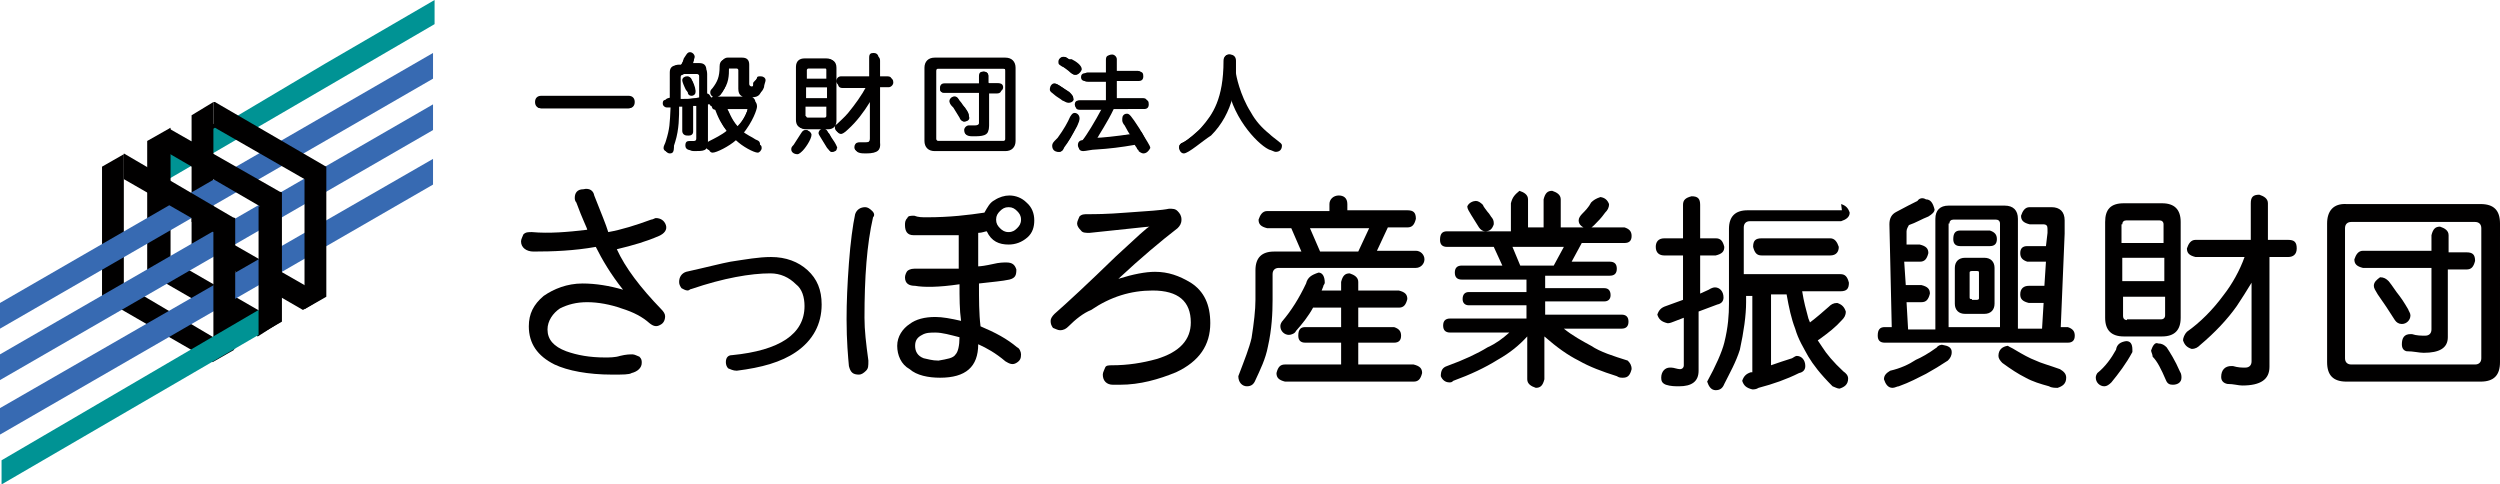 <?xml version="1.0" encoding="utf-8"?>
<!-- Generator: Adobe Illustrator 28.2.0, SVG Export Plug-In . SVG Version: 6.00 Build 0)  -->
<svg version="1.1" id="_レイヤー_1" xmlns="http://www.w3.org/2000/svg" xmlns:xlink="http://www.w3.org/1999/xlink" x="0px"
	 y="0px" viewBox="0 0 321 62.2" style="enable-background:new 0 0 321 62.2;" xml:space="preserve">
<style type="text/css">
	.st0{fill:#010000;}
	.st1{fill:#009394;}
	.st2{fill:#376AB2;}
</style>
<g>
	<g>
		<path class="st0" d="M69.5,13.9c-0.5,0-0.8-0.3-0.8-0.8s0.3-0.8,0.8-0.8h11.2c0.5,0,0.8,0.3,0.8,0.8s-0.3,0.8-0.8,0.8H69.5z"/>
		<path class="st0" d="M69.5,13.9c-0.5,0-0.6-0.3-0.6-0.6s0.2-0.6,0.6-0.6h11.2c0.5,0,0.6,0.3,0.6,0.6s-0.2,0.6-0.6,0.6H69.5z"/>
		<path class="st0" d="M86,19.7c-0.3,0-0.6-0.3-0.6-0.6c0-0.2,0-0.3,0.2-0.6c0-0.2,0.2-0.2,0.2-0.5c0.5-1.6,0.5-2.2,0.6-4.3H86
			c-0.3,0-0.6-0.2-0.6-0.6s0.2-0.5,0.9-0.6V9.2c0-0.6,0.3-0.9,0.9-0.9h0.3c0.2-0.2,0.2-0.5,0.3-0.8l0.2-0.3c0.2-0.3,0.3-0.5,0.6-0.5
			s0.6,0.3,0.6,0.6c0,0.1-0.1,0.4-0.3,0.8h0.9c0.6,0,0.9,0.3,0.9,0.9v3l0,0c0.3,0,0.5,0.2,0.6,0.6c0.2-0.2,0.3-0.2,0.5-0.2h4.3
			c0.6,0,0.9,0.3,0.9,0.8c0,0.3-0.5,1.9-1.7,3.6c0.5,0.5,1.3,0.8,1.7,1.1c0.5,0.2,0.6,0.3,0.6,0.8c0,0.3-0.3,0.6-0.6,0.6
			c-0.5,0-1.9-0.8-2.8-1.6c-0.9,0.8-2.4,1.6-3,1.6c-0.3,0-0.6-0.3-0.6-0.6s0.3-0.5,0.5-0.6c0.6-0.3,1.6-0.8,2.2-1.3
			c-0.6-0.8-1.1-1.6-1.6-3.1c-0.5,0-0.6-0.2-0.6-0.6l0,0c-0.2,0.2-0.3,0.2-0.5,0.2V18c0,1.3-0.8,1.3-1.7,1.3c-0.2,0-0.9,0-0.9-0.6
			c0-0.5,0.2-0.6,0.6-0.6h0.5c0.2,0,0.3-0.1,0.3-0.3v-4.3h-0.6v3.3c0,0.3-0.2,0.6-0.6,0.6c-0.3,0-0.6-0.2-0.6-0.6v-3.1H87
			c0,1.4,0,3-0.5,4.4C86.6,19.4,86.5,19.7,86,19.7L86,19.7z M93.4,14c0.2,0.3,0.5,1.3,1.3,2.2c0.9-0.9,1.3-2,1.3-2.2
			C95.9,14,93.4,14,93.4,14z M87.7,9.6c-0.2,0-0.3,0.1-0.3,0.3v2.8h0.2c0.8,0,1.4,0,2.2-0.2V9.8c0-0.2-0.1-0.3-0.3-0.3h-1.7
			L87.7,9.6L87.7,9.6z M91.8,12.5c-0.3,0-0.6-0.3-0.6-0.6c0-0.2,0-0.3,0.3-0.6c0.6-0.8,0.9-1.4,0.9-2.8c0-0.8,0.6-0.9,0.9-0.9h1.9
			c0.6,0,0.9,0.3,0.9,0.9v2.5c0,0.1,0.1,0.2,0.3,0.2c0.2,0,0.3,0,0.3-0.3v-0.2c0-0.1,0.1-0.2,0.2-0.3c0.2-0.2,0.3-0.3,0.5-0.3
			c0.5,0,0.6,0.2,0.6,0.6c0,0.2-0.2,0.6-0.2,0.9c-0.3,0.9-0.8,0.9-1.7,0.9c-0.8,0-1.3-0.2-1.3-1.1V9c0-0.1-0.1-0.2-0.2-0.2h-0.9
			c-0.2,0-0.3,0-0.3,0.3c0,0.8,0,2-0.9,3.1C92.3,12.4,92.1,12.4,91.8,12.5L91.8,12.5z M88.8,12.3c-0.3,0-0.5-0.2-0.5-0.5
			c0,0,0-0.2-0.2-0.2c-0.3-0.6-0.5-1.1-0.5-1.3c0-0.3,0.3-0.5,0.6-0.5c0.2,0,0.3,0,0.5,0.3s0.5,1.1,0.5,1.4
			C89.5,12,89.1,12.3,88.8,12.3L88.8,12.3z"/>
		<path class="st0" d="M90.9,12.4c0.2,0,0.6,0,0.6,0.5s-0.3,0.5-0.6,0.5v4.9c0,1.1-0.6,1.1-1.7,1.1c-0.2,0-0.8,0-0.8-0.6
			c0-0.3,0.2-0.5,0.5-0.5h0.5c0.3,0,0.5,0,0.5-0.3v-4.4H89v3.3c0,0.3-0.2,0.5-0.5,0.5c-0.3,0-0.5-0.2-0.5-0.5v-3.3h-0.8
			c0,1.4,0,3-0.5,4.6c-0.3,1.1-0.5,1.3-0.9,1.3c-0.3,0-0.6-0.2-0.6-0.5s0.2-0.5,0.3-0.9c0.5-1.6,0.5-2.2,0.6-4.3h-0.5
			c-0.2,0-0.5-0.2-0.5-0.5c0-0.5,0.2-0.5,0.9-0.5V9.3c0-0.6,0.3-0.9,0.9-0.9h0.5c0.2-0.3,0.3-0.6,0.5-0.9s0.3-0.3,0.6-0.3
			s0.6,0.2,0.6,0.5c0,0.1-0.1,0.4-0.3,0.9h1.1c0.6,0,0.9,0.3,0.9,0.9v3H90.9L90.9,12.4z M87.3,12.8c0.8,0,1.7-0.2,2.5-0.2V9.8
			c0-0.2-0.1-0.3-0.3-0.3h-1.9c-0.2,0-0.3,0.1-0.3,0.3C87.3,10.1,87.3,12.8,87.3,12.8z M88.8,10.2c0.2,0.3,0.5,1.1,0.5,1.4
			s-0.3,0.5-0.5,0.5s-0.3-0.2-0.5-0.3s-0.5-1.3-0.5-1.4s0.3-0.5,0.5-0.5S88.7,9.9,88.8,10.2z M96.4,12.9c0.6,0,0.8,0.3,0.8,0.8
			c0,0.3-0.5,1.9-1.9,3.6c0.5,0.5,1.3,0.9,1.9,1.1c0.5,0.2,0.6,0.3,0.6,0.6s-0.3,0.6-0.5,0.6c-0.5,0-2-0.8-2.8-1.6
			c-0.9,0.8-2.5,1.6-3,1.6c-0.3,0-0.5-0.3-0.5-0.6c0-0.2,0.2-0.3,0.5-0.5c0.6-0.3,1.7-0.8,2.2-1.3c-0.8-0.9-1.3-1.7-1.7-3.1
			c-0.2,0-0.6,0-0.6-0.5c0-0.3,0.2-0.5,0.5-0.5h4.6L96.4,12.9L96.4,12.9z M93.9,8.5c-0.2,0-0.3,0.1-0.3,0.3c0,0.8,0,2-0.9,3
			c-0.3,0.5-0.5,0.5-0.8,0.5c-0.3,0-0.5-0.3-0.5-0.5s0-0.3,0.3-0.5c0.6-0.8,0.9-1.4,0.9-3c0-0.6,0.5-0.9,0.8-0.9h1.9
			c0.6,0,0.9,0.3,0.9,0.9v2.5c0,0.2,0.2,0.3,0.3,0.3c0.3,0,0.3-0.2,0.5-0.5c0-0.2,0.1-0.4,0.2-0.6c0-0.2,0.2-0.2,0.5-0.2
			c0.3,0,0.6,0.2,0.6,0.5c0,0.2-0.2,0.6-0.2,0.9c-0.3,0.8-0.6,0.8-1.6,0.8c-1,0-1.3-0.2-1.3-0.9V8.8c0-0.2-0.1-0.3-0.3-0.3L93.9,8.5
			L93.9,8.5z M93.3,13.9c0.2,0.3,0.5,1.4,1.4,2.5c0.9-1.1,1.3-2.2,1.3-2.4s0-0.2-0.2-0.2C95.8,13.9,93.3,13.9,93.3,13.9z"/>
		<path class="st0" d="M102.4,19.8c-0.5,0-0.8-0.3-0.8-0.6c0-0.2,0-0.3,0.3-0.6c0.3-0.5,0.6-0.9,0.9-1.4c0.2-0.3,0.3-0.5,0.6-0.5
			s0.8,0.3,0.8,0.6c0,0.6-0.9,1.9-1.3,2.2C102.7,19.7,102.5,19.8,102.4,19.8z M111.2,19.7c-0.6,0-1.4,0-1.4-0.8
			c0-0.3,0.2-0.6,0.6-0.6h0.8c0.5,0,0.5-0.2,0.5-0.3v-4.9c-0.8,1.3-1.7,2.5-2.8,3.5c-0.5,0.5-0.8,0.6-0.9,0.6
			c-0.3,0-0.6-0.3-0.6-0.6s0.2-0.3,0.3-0.6c0.3-0.3,0.9-0.8,1.4-1.4c0.9-0.9,1.6-2,2.2-3.3h-3.1c-0.5,0-0.6-0.3-0.6-0.6
			c0-0.5,0.3-0.6,0.6-0.6h3.6V7.8c0-0.5,0.2-0.6,0.6-0.6s0.6,0.2,0.6,0.6V10h1.1c0.5,0,0.6,0.3,0.6,0.6s-0.3,0.6-0.6,0.6h-1.1v7.1
			C113.1,19.2,112.8,19.7,111.2,19.7L111.2,19.7z M106.8,19.5c-0.2,0-0.3-0.2-0.6-0.5c-0.3-0.5-0.5-0.8-0.8-1.3
			c-0.2-0.3-0.3-0.5-0.3-0.6c0-0.3,0.3-0.6,0.6-0.6s0.5,0.2,0.6,0.5c0.3,0.5,0.5,0.9,0.8,1.3v0.2c0.2,0.3,0.2,0.5,0.2,0.5
			C107.6,19.2,107.3,19.5,106.8,19.5L106.8,19.5z M103.3,16.5c-0.8,0-1.1-0.5-1.1-1.1V8.6c0-0.8,0.5-1.1,1.1-1.1h2.8
			c0.8,0,1.1,0.5,1.1,1.1v6.8c0,0.8-0.5,1.1-1.1,1.1H103.3z M103.5,14.9c0,0.1,0.1,0.2,0.2,0.2h2.2c0.1,0,0.2-0.1,0.2-0.2v-1.3h-2.7
			v1.3C103.3,14.9,103.5,14.9,103.5,14.9z M106.2,12.6v-1.4h-2.7v1.4H106.2z M106.2,10.1V9c0-0.1-0.1-0.2-0.2-0.2h-2.2
			c-0.1,0-0.2,0.1-0.2,0.2v1.1C103.7,10.1,106.2,10.1,106.2,10.1z"/>
		<path class="st0" d="M102.9,19.4c-0.2,0.2-0.4,0.3-0.5,0.3c-0.3,0-0.6-0.3-0.6-0.6c0-0.1,0.1-0.3,0.3-0.5c0.3-0.3,0.6-0.8,0.9-1.4
			c0.2-0.3,0.3-0.5,0.5-0.5c0.3,0,0.6,0.3,0.6,0.5C104.1,17.8,103.2,19.1,102.9,19.4z M102.4,8.7c0-0.6,0.3-1.1,1.1-1.1h2.8
			c0.6,0,1.1,0.3,1.1,1.1v6.8c0,0.6-0.3,1.1-1.1,1.1h-2.8c-0.6,0-1.1-0.3-1.1-1.1C102.4,15.5,102.4,8.7,102.4,8.7z M103.3,10.3h2.8
			V9c0-0.2,0-0.3-0.3-0.3h-2.2c-0.2,0-0.3,0.1-0.3,0.3C103.3,9.3,103.3,10.3,103.3,10.3z M106.2,11.2h-2.8v1.6h2.8V11.2z
			 M106.2,13.7h-2.8V15c0,0.2,0,0.3,0.3,0.3h2.2c0.2,0,0.3,0,0.3-0.3V13.7z M106.8,19.5c-0.2,0-0.3-0.2-0.5-0.5
			c-0.3-0.5-0.5-0.8-0.8-1.3c-0.1-0.2-0.2-0.4-0.2-0.5c0-0.3,0.3-0.5,0.6-0.5s0.3,0.2,0.6,0.5c0.3,0.6,0.6,0.9,0.8,1.3
			c0.1,0.2,0.2,0.4,0.2,0.5C107.4,19.2,107.1,19.5,106.8,19.5L106.8,19.5z M112.9,11v7.1c0,0.9-0.3,1.4-1.9,1.4
			c-0.6,0-1.3,0-1.3-0.6c0-0.3,0.2-0.6,0.5-0.6h0.9c0.5,0,0.6-0.2,0.6-0.5v-5.2c-0.8,1.6-1.9,2.8-3,3.8c-0.5,0.5-0.6,0.6-0.9,0.6
			c-0.3,0-0.6-0.3-0.6-0.6c0-0.2,0-0.3,0.3-0.5c0.3-0.3,0.9-0.8,1.4-1.4c0.9-1.1,1.7-2.2,2.4-3.5h-3.3c-0.3,0-0.6-0.2-0.6-0.6
			c0-0.3,0.2-0.6,0.6-0.6h3.6V7.4c0-0.5,0.2-0.6,0.6-0.6c0.3,0,0.6,0.2,0.6,0.6v2.4h1.1c0.5,0,0.6,0.2,0.6,0.6
			c0,0.3-0.2,0.6-0.6,0.6L112.9,11L112.9,11z"/>
		<path class="st0" d="M120,19.4c-0.8,0-1.3-0.5-1.3-1.3V8.7c0-0.8,0.5-1.3,1.3-1.3h9.1c0.8,0,1.3,0.5,1.3,1.3v9.4
			c0,0.8-0.5,1.3-1.3,1.3H120z M120.5,8.8c-0.2,0-0.3,0-0.3,0.3v8.7c0,0.2,0,0.3,0.3,0.3h8.3c0.2,0,0.3,0,0.3-0.3V9.1
			c0-0.2,0-0.3-0.3-0.3C128.8,8.8,120.5,8.8,120.5,8.8z M124.9,17.5c-0.3,0-1.1,0-1.1-0.8c0-0.3,0.3-0.6,0.6-0.6h0.8
			c0.3,0,0.5-0.1,0.5-0.3v-3.9h-4.4c-0.5,0-0.6-0.2-0.6-0.6s0.2-0.6,0.6-0.6h4.4V9.8c0-0.5,0.2-0.6,0.6-0.6s0.6,0.2,0.6,0.6v0.9h1.1
			c0.5,0,0.6,0.2,0.6,0.6S128.5,12,128,12h-1.1v4.3C127.1,17.5,126,17.5,124.9,17.5L124.9,17.5z M123.8,15.6c-0.3,0-0.5-0.2-0.6-0.5
			c-0.3-0.5-0.5-0.8-0.8-1.3l-0.2-0.2c-0.2-0.2-0.3-0.5-0.3-0.6c0-0.3,0.3-0.6,0.6-0.6s0.5,0.2,0.6,0.5c0.2,0.3,0.5,0.6,0.8,0.9
			l0.2,0.3c0.2,0.3,0.3,0.5,0.3,0.8C124.6,15.3,124.3,15.6,123.8,15.6z"/>
		<path class="st0" d="M118.9,8.7c0-0.8,0.3-1.1,1.1-1.1h9.1c0.8,0,1.1,0.3,1.1,1.1v9.4c0,0.8-0.3,1.1-1.1,1.1H120
			c-0.8,0-1.1-0.3-1.1-1.1C118.9,18.1,118.9,8.7,118.9,8.7z M120.5,8.8c-0.3,0-0.3,0.2-0.3,0.3v8.7c0,0.3,0.2,0.3,0.3,0.3h8.3
			c0.3,0,0.3-0.2,0.3-0.3V9.1c0-0.3-0.2-0.3-0.3-0.3H120.5z M127,10.7h1.3c0.3,0,0.5,0.2,0.5,0.5s-0.2,0.5-0.5,0.5H127v4.4
			c0,1.1-0.8,1.3-2,1.3c-0.5,0-1.1,0-1.1-0.6c0-0.3,0.2-0.5,0.5-0.5h0.8c0.5,0,0.6-0.2,0.6-0.5v-3.9h-4.6c-0.3,0-0.5-0.2-0.5-0.5
			s0.2-0.5,0.5-0.5h4.6V9.7c0-0.3,0.2-0.5,0.5-0.5s0.6,0.2,0.6,0.5v0.9L127,10.7L127,10.7z M123.2,12.9c0.3,0.3,0.6,0.9,0.9,1.3
			c0.2,0.3,0.3,0.5,0.3,0.8s-0.3,0.6-0.6,0.6c-0.2,0-0.3-0.2-0.5-0.5c-0.3-0.5-0.5-0.8-0.8-1.3c-0.3-0.3-0.5-0.5-0.5-0.8
			s0.3-0.6,0.6-0.6C122.9,12.4,123,12.6,123.2,12.9z"/>
		<path class="st0" d="M146.8,19.7c-0.2,0-0.5-0.2-0.6-0.3c0-0.2-0.2-0.2-0.2-0.3s-0.2-0.3-0.3-0.5c-1.7,0.3-3.3,0.5-5,0.6
			c-0.5,0-1.3,0.2-1.6,0.2c-0.5,0-0.6-0.3-0.6-0.6c0-0.5,0.2-0.6,0.6-0.8c0.5-0.6,1.6-2.2,2.4-3.9h-2.8c-0.5,0-0.6-0.2-0.6-0.6
			s0.2-0.6,0.6-0.6h3.5v-2.4h-2.5c-0.5,0-0.6-0.2-0.6-0.6c0-0.3,0.2-0.6,0.6-0.6h2.5V7.6c0-0.5,0.3-0.6,0.6-0.6s0.6,0.3,0.6,0.6v1.6
			h2.8c0.5,0,0.6,0.2,0.6,0.6s-0.2,0.6-0.6,0.6h-2.8v2.4h3.5c0.5,0,0.6,0.2,0.6,0.6s-0.2,0.6-0.6,0.6H143c-0.8,1.7-1.9,3.3-2.2,3.9
			c0.8,0,2.7-0.2,4.4-0.5c-0.3-0.3-0.5-0.8-0.8-1.3c-0.2-0.2-0.3-0.5-0.3-0.6c0-0.3,0.3-0.6,0.6-0.6s0.6,0.2,1.7,1.9l0.2,0.2
			c0.5,0.9,1.1,1.7,1.1,2C147.5,19.4,147.2,19.7,146.8,19.7L146.8,19.7z M135.9,19.5c-0.5,0-0.8-0.3-0.8-0.8c0-0.3,0.2-0.5,0.5-0.8
			l0.2-0.2c0.8-1.1,1.3-2,1.6-2.7V15c0.2-0.3,0.3-0.5,0.6-0.5s0.6,0.3,0.6,0.6s-0.2,0.6-0.3,0.9l0,0c-0.6,1.3-1.1,2.2-1.7,2.8
			C136.6,19.4,136.2,19.5,135.9,19.5L135.9,19.5z M137.2,13.2c-0.3,0-0.5-0.2-0.8-0.3c-0.2-0.2-0.8-0.5-1.1-0.8l0,0
			c-0.2-0.2-0.5-0.3-0.5-0.6c0-0.5,0.3-0.8,0.6-0.8c0.2,0,0.5,0.2,1.9,1.1c0.3,0.3,0.5,0.5,0.5,0.8C138,12.8,137.7,13.2,137.2,13.2z
			 M138.1,9.6c-0.3,0-0.5-0.2-0.8-0.5l0,0c-0.3-0.2-0.6-0.5-0.9-0.6c-0.5-0.2-0.5-0.3-0.5-0.6s0.3-0.6,0.6-0.6s0.5,0.2,0.8,0.3h0.3
			c0.6,0.3,1.3,0.8,1.3,1.3C138.8,9.3,138.4,9.6,138.1,9.6L138.1,9.6z"/>
		<path class="st0" d="M137.2,13.1c-0.2,0-0.5-0.2-0.6-0.3s-0.8-0.5-1.1-0.8c-0.2-0.2-0.5-0.3-0.5-0.6s0.3-0.6,0.6-0.6
			c0.2,0,0.5,0.2,1.7,1.1c0.3,0.3,0.5,0.5,0.5,0.6C137.8,12.8,137.7,13.1,137.2,13.1L137.2,13.1z M138.6,15.3c0,0.3-0.2,0.6-0.3,0.9
			c-0.6,1.1-1.1,2-1.7,2.8c-0.2,0.2-0.3,0.5-0.6,0.5s-0.6-0.3-0.6-0.6s0.3-0.6,0.6-0.9c0.8-1.1,1.4-2.2,1.6-2.7
			c0.2-0.2,0.3-0.3,0.5-0.3C138.5,14.8,138.6,15.1,138.6,15.3L138.6,15.3z M137.3,7.7c0.2,0.2,1.3,0.8,1.3,1.3s-0.3,0.6-0.6,0.6
			c-0.2,0-0.5-0.2-0.8-0.5c-0.3-0.2-0.6-0.5-0.9-0.6c-0.2-0.2-0.3-0.3-0.3-0.6s0.3-0.6,0.6-0.6C136.9,7.3,137,7.4,137.3,7.7
			L137.3,7.7z M143.3,9.1h2.8c0.3,0,0.5,0.2,0.5,0.5s-0.2,0.5-0.5,0.5h-2.8v2.5h3.5c0.3,0,0.5,0.2,0.5,0.5s-0.2,0.5-0.5,0.5H143
			c-0.9,1.9-2,3.6-2.4,4.1c0.8,0,2.7-0.2,4.7-0.5c-0.3-0.5-0.6-0.9-0.9-1.4c-0.2-0.2-0.3-0.5-0.3-0.6c0-0.3,0.2-0.6,0.6-0.6
			c0.3,0,0.5,0.2,1.6,1.9c0.3,0.5,1.1,1.9,1.1,2.4c0,0.3-0.3,0.6-0.6,0.6c-0.2,0-0.3-0.2-0.5-0.3c-0.2-0.2-0.3-0.5-0.5-0.8
			c-1.7,0.3-3.3,0.5-5.2,0.6c-0.5,0-1.3,0.2-1.6,0.2s-0.6-0.2-0.6-0.6c0-0.3,0.2-0.6,0.6-0.6c0.5-0.6,1.6-2.4,2.5-4.1h-3
			c-0.3,0-0.5-0.2-0.5-0.5s0.2-0.5,0.5-0.5h3.5v-2.5h-2.7c-0.3,0-0.5-0.2-0.5-0.5s0.2-0.5,0.5-0.5h2.7V7.7c0-0.5,0.2-0.6,0.6-0.6
			c0.3,0,0.6,0.2,0.6,0.6L143.3,9.1L143.3,9.1L143.3,9.1z"/>
		<path class="st0" d="M152,19.7c-0.3,0-0.6-0.3-0.6-0.8c0-0.3,0.2-0.5,0.5-0.6c0.6-0.3,1.7-1.1,2.4-2c1.4-1.6,2.8-3.6,2.8-8.5
			c0-0.5,0.3-0.8,0.8-0.8s0.8,0.3,0.8,0.8v1.6c0,0.2,0.5,2.8,1.9,5c0.6,1.1,1.4,2,2.4,2.8c0.3,0.3,0.6,0.5,1.1,0.9
			c0.2,0.2,0.5,0.3,0.5,0.6c0,0.5-0.3,0.8-0.8,0.8c-0.8,0-4.3-3-5.5-7.1c-0.5,1.9-1.4,3.6-2.8,5C154.4,18.1,152.6,19.7,152,19.7
			L152,19.7z"/>
		<path class="st0" d="M154.8,17.5c-0.6,0.6-2.2,2-2.8,2c-0.3,0-0.6-0.3-0.6-0.6s0.2-0.5,0.5-0.6c0.6-0.3,1.7-1.3,2.5-2
			c1.4-1.6,2.8-3.6,2.8-8.5c0-0.5,0.2-0.8,0.6-0.8s0.6,0.3,0.6,0.6s-0.2,1.4-0.2,1.6s0.5,2.8,1.9,5.2c0.6,1.1,1.4,2,2.4,2.8
			c0.3,0.3,0.6,0.5,1.1,0.9c0.2,0.2,0.3,0.3,0.3,0.6s-0.3,0.6-0.6,0.6c-0.9,0-4.4-3.1-5.5-7.4C157.3,14.3,156.1,16.2,154.8,17.5
			L154.8,17.5z"/>
		<path class="st0" d="M105.5,39.1c0,2.5-1.1,4.6-3.3,6.1c-1.9,1.3-4.4,2-7.6,2.4c-0.5,0-0.8-0.2-1.1-0.3c-0.2-0.2-0.3-0.5-0.3-0.8
			c0-0.6,0.3-0.9,0.8-0.9c6.1-0.6,9.3-2.7,9.3-6.3c0-1.1-0.3-2.2-1.1-2.8c-0.9-0.9-2-1.4-3.3-1.4c-2.5,0-6,0.6-10.1,2
			c-0.2,0-0.3,0.2-0.5,0.2c-0.3,0-0.6-0.2-0.8-0.3c-0.2-0.3-0.3-0.5-0.3-0.8c0-0.6,0.3-1.1,0.9-1.3c2.7-0.6,4.6-1.1,5.7-1.3
			c2-0.3,3.6-0.6,5.2-0.6c1.9,0,3.5,0.6,4.7,1.7C104.9,35.8,105.5,37.2,105.5,39.1z"/>
		<path class="st0" d="M130.6,29.3c-0.3,0.3-0.6,0.5-1.1,0.5s-0.8-0.2-1.1-0.5s-0.5-0.6-0.5-1.1s0.2-0.8,0.5-1.1
			c0.3-0.3,0.6-0.5,1.1-0.5s0.8,0.2,1.1,0.5s0.5,0.6,0.5,1.1S130.9,29,130.6,29.3z M131.8,26c-0.6-0.6-1.4-0.9-2.2-0.9
			c-0.6,0-1.3,0.2-1.9,0.6c-0.6,0.3-0.9,0.9-1.3,1.6c-2,0.3-4.4,0.6-7.4,0.6c-0.6,0-1.1,0-1.6-0.2c-0.5,0-0.8,0-0.9,0.3
			c-0.3,0.3-0.3,0.6-0.3,0.9c0,0.8,0.3,1.3,1.1,1.3h5.8v4.3h-5.7c-0.5,0-0.8,0.2-0.9,0.3s-0.3,0.5-0.3,0.8c0,0.8,0.5,1.1,1.3,1.1
			c1.1,0.2,3,0.2,5.7-0.2c0,1.7,0,3.3,0.2,4.7c-1.3-0.3-2.4-0.5-3.3-0.5c-1.4,0-2.5,0.3-3.3,0.9c-0.9,0.6-1.6,1.6-1.6,2.8
			s0.5,2.4,1.6,3c0.9,0.8,2.4,1.1,3.9,1.1c3.3,0,4.9-1.4,4.9-4.3c1.1,0.5,2.2,1.1,3.5,2.2c0.5,0.3,0.9,0.5,1.4,0.2s0.6-0.6,0.6-1.1
			c0-0.3-0.2-0.8-0.5-0.9c-1.3-1.1-2.8-1.9-4.7-2.7c-0.2-1.6-0.2-3.5-0.2-5.5c1.7-0.2,3-0.3,3.9-0.5c0.8-0.2,0.9-0.6,0.9-1.3
			c-0.2-0.6-0.5-0.9-1.3-0.9c-0.3,0-0.9,0-1.7,0.2c-0.9,0.2-1.6,0.3-1.9,0.3v-4.3c0.5,0,0.9-0.2,1.1-0.2c0.6,1.3,1.6,1.7,2.8,1.7
			c0.9,0,1.7-0.3,2.4-0.9s0.9-1.4,0.9-2.2C132.8,27.4,132.5,26.6,131.8,26L131.8,26z M112,27.1c-0.3-0.3-0.6-0.5-0.9-0.5
			c-0.6,0-1.1,0.3-1.3,0.9c-0.3,1.4-0.6,3.6-0.8,6.3s-0.3,5-0.3,7.2c0,2.8,0.2,4.9,0.3,6c0.2,0.8,0.5,1.1,1.3,1.1
			c0.3,0,0.6-0.2,0.9-0.5s0.3-0.6,0.3-1.3c-0.3-2.2-0.5-3.9-0.5-5.5c0-5.2,0.3-9.4,1.1-12.9C112.3,27.7,112.3,27.4,112,27.1
			L112,27.1z M122.7,45.5c-0.3,0.5-1.1,0.6-2.2,0.8c-0.8,0-1.4-0.2-1.9-0.3c-0.8-0.3-1.1-0.9-1.1-1.6s0.3-1.1,0.9-1.4
			c0.5-0.3,1.1-0.3,1.7-0.3c0.9,0,1.9,0.3,3.1,0.6C123.2,44.4,123,45.2,122.7,45.5L122.7,45.5z"/>
		<path class="st0" d="M137.2,41.9c-0.3,0.3-0.6,0.5-1.1,0.5c-0.3,0-0.6-0.2-0.9-0.3c-0.2-0.3-0.3-0.5-0.3-0.9
			c0-0.3,0.2-0.6,0.5-0.9c1.6-1.4,4.3-3.9,7.9-7.4c2.7-2.5,4.1-3.8,4.3-3.8c-0.3,0-2.8,0.3-7.7,0.8c-0.5,0-0.9,0-1.1-0.3
			c-0.3-0.3-0.5-0.6-0.5-0.9s0.2-0.6,0.3-0.9c0.3-0.3,0.6-0.3,1.1-0.3c0.8,0,2.4,0,4.9-0.2c2.8-0.2,4.6-0.3,5.5-0.5
			c0.5,0,0.8,0,1.1,0.3s0.5,0.6,0.5,1.1s-0.2,0.8-0.5,1.1c-2.2,1.7-4.7,3.8-7.6,6.5c1.9-0.6,3.5-0.9,4.7-0.9c1.7,0,3.1,0.5,4.6,1.4
			c1.7,1.1,2.5,2.8,2.5,5.2c0,2.8-1.4,4.9-4.4,6.3c-2.2,0.9-4.6,1.6-7.2,1.6h-0.9c-0.8,0-1.3-0.5-1.3-1.3c0-0.3,0.2-0.6,0.3-0.9
			s0.5-0.3,0.9-0.3c2,0,3.9-0.3,5.7-0.8c3-0.9,4.4-2.5,4.4-4.7c0-2.7-1.6-4.1-4.9-4.1c-2.8,0-5.4,0.8-7.9,2.5
			C139.1,40.2,138.1,41,137.2,41.9L137.2,41.9z"/>
		<path class="st0" d="M168.2,29.3h7.6l-1.4,3h-4.9L168.2,29.3z M170.7,26.2v0.9h-8c-0.6,0-0.9,0.5-1.1,1.1c0,0.6,0.3,0.9,1.1,1.1
			h3.1l1.3,3h-3.5c-1.6,0-2.4,0.8-2.4,2.4v3.8c0,1.3-0.2,3-0.5,4.9c-0.3,1.3-0.9,2.8-1.7,4.9c0,0.8,0.5,1.3,1.1,1.3s0.9-0.3,1.1-0.8
			c0.6-1.3,1.3-2.7,1.6-4.3c0.5-2.2,0.6-4.3,0.6-6v-3.3c0-0.5,0.3-0.8,0.8-0.8h17.6c0.6,0,1.1-0.5,1.1-1.1s-0.5-1.1-1.1-1.1h-5
			l1.4-3h2.5c0.6,0,0.9-0.3,1.1-1.1c0-0.8-0.3-1.1-1.1-1.1h-7.7v-0.8c0-0.8-0.5-1.1-1.1-1.1C171.2,25.1,170.7,25.6,170.7,26.2
			L170.7,26.2z M167.7,36.4c-0.9,1.9-1.9,3.5-3.1,4.9c-0.2,0.3-0.2,0.5-0.2,0.6c0,0.6,0.5,1.1,1.1,1.1c0.3,0,0.8-0.2,0.9-0.5
			c0.8-0.9,1.6-1.9,2.2-3h3.6V42h-4.6c-0.6,0-0.9,0.3-0.9,1.1c0,0.6,0.3,0.9,0.9,0.9h4.6v2.8h-7.2c-0.6,0-0.9,0.3-1.1,1.1
			c0,0.6,0.3,0.9,1.1,1.1h16.5c0.6,0,0.9-0.3,1.1-1.1c0-0.6-0.3-0.9-1.1-1.1h-7.1v-2.8h4.6c0.6,0,0.9-0.3,0.9-0.9s-0.3-0.9-0.9-1.1
			h-4.6v-2.5h5.2c0.6,0,0.9-0.3,1.1-1.1c0-0.6-0.3-0.9-1.1-1.1h-5.2v-1.1c0-0.6-0.5-0.9-1.1-1.1c-0.6,0-0.9,0.3-1.1,1.1v1.1h-2.5
			l0.2-0.5c0-0.2,0.2-0.3,0.2-0.5c0-0.8-0.3-1.3-0.8-1.3C168.4,35.3,167.9,35.6,167.7,36.4L167.7,36.4z"/>
		<path class="st0" d="M194.2,31.7h6.6l-1.3,2.4h-4.3L194.2,31.7z M194,26.1v3.6h-8.2c-0.6,0-0.9,0.3-0.9,1.1c0,0.6,0.3,0.9,0.9,0.9
			h6l1.1,2.4h-5.2c-0.6,0-0.9,0.3-0.9,0.9s0.3,0.9,0.9,0.9h8.3v1.6h-7.4c-0.5,0-0.8,0.3-0.8,0.9c0,0.5,0.3,0.8,0.8,0.8h7.4v1.7h-9.8
			c-0.6,0-0.9,0.3-0.9,0.9s0.3,0.9,0.9,0.9h7.6c-0.9,0.8-1.7,1.4-2.8,1.9c-1.3,0.8-3,1.6-5.2,2.4c-0.6,0.2-0.8,0.6-0.8,1.3
			c0.2,0.5,0.6,0.8,1.1,0.8c0.2,0,0.3,0,0.5-0.2c2.2-0.8,4.1-1.7,5.7-2.7c1.6-0.9,2.8-1.9,3.8-3v5.5c0,0.6,0.5,0.9,1.1,1.1
			c0.6,0,0.9-0.3,1.1-1.1v-5.5c1.6,1.4,3,2.4,4.4,3.1c1.4,0.8,3,1.4,4.9,2c0.3,0.2,0.5,0.2,0.8,0.2c0.6,0,0.9-0.3,1.1-1.1
			c0-0.5-0.2-0.8-0.5-1.1c-1.9-0.6-3.5-1.1-4.7-1.9c-1.1-0.6-2.4-1.3-3.5-2.2h7.4c0.6,0,0.9-0.3,0.9-0.9s-0.3-0.9-0.9-0.9h-9.8v-1.7
			h7.6c0.5,0,0.8-0.3,0.8-0.8c0-0.6-0.3-0.9-0.8-0.9h-7.6v-1.6h8.3c0.6,0,0.9-0.3,0.9-0.9s-0.3-0.9-0.9-0.9h-4.9l1.3-2.4h5.5
			c0.6,0,0.9-0.3,0.9-0.9s-0.3-0.9-0.9-1.1h-8.2v-3.6c0-0.6-0.5-0.9-1.1-1.1c-0.6,0-0.9,0.3-1.1,1.1v3.6h-2v-3.6
			c0-0.6-0.5-0.9-1.1-1.1C194.5,25,194.2,25.3,194,26.1L194,26.1z M188.4,26.5c0,0.3,0.2,0.6,0.5,1.1l0.5,0.8l0.5,0.8
			c0.2,0.3,0.5,0.5,0.8,0.5c0.6,0,0.9-0.3,1.1-0.9c0-0.3,0-0.5-0.2-0.8c-0.2-0.2-0.3-0.5-0.6-0.8c-0.2-0.3-0.5-0.6-0.6-0.9
			c-0.3-0.3-0.6-0.5-0.9-0.5S188.6,26,188.4,26.5L188.4,26.5z M204.3,26c-0.3,0.6-0.8,1.1-1.1,1.4s-0.5,0.6-0.5,0.9
			c0,0.6,0.5,0.9,1.1,1.1c0.3,0,0.6-0.2,0.9-0.5c0.5-0.5,0.9-0.9,1.4-1.6c0.3-0.3,0.5-0.6,0.5-1.1c-0.2-0.5-0.5-0.8-1.1-0.9
			C204.9,25.5,204.6,25.7,204.3,26L204.3,26z"/>
		<path class="st0" d="M220.3,30.6c0.6,0,0.9,0.3,1.1,1.1c0,0.6-0.3,0.9-1.1,1.1h-2v4.9l1.1-0.5c0.3-0.2,0.6-0.3,0.8-0.3
			c0.6,0,1.1,0.5,1.1,1.3c0,0.5-0.3,0.8-0.8,0.9c-0.8,0.3-1.6,0.6-2.4,0.9v7.6c0,1.4-0.9,2-2.5,2c-0.5,0-1.1,0-1.7-0.2
			c-0.5-0.2-0.6-0.5-0.6-0.9c0-0.8,0.5-1.3,1.1-1.3h0.2c0.3,0,0.8,0.2,1.1,0.2s0.5-0.2,0.5-0.5v-6.1l-1.3,0.5
			c-0.5,0.2-0.6,0.2-0.8,0.2c-0.8-0.2-1.1-0.5-1.3-1.1c0.2-0.6,0.5-0.9,1.1-1.1c0.8-0.3,1.4-0.5,2.2-0.8v-5.7h-2.4
			c-0.6,0-1.1-0.3-1.1-1.1c0-0.6,0.3-1.1,1.1-1.1h2.4v-4.3c0-0.6,0.3-0.9,1.1-1.1c0.8,0,1.1,0.3,1.1,1.1v4.3L220.3,30.6L220.3,30.6z
			 M236.4,26.2c0.6,0.2,0.9,0.5,1.1,1.1c0,0.6-0.5,0.9-1.1,1.1h-11.7c-0.5,0-0.8,0.3-0.8,0.8v6h12.4c0.6,0,0.9,0.3,1.1,1.1
			c0,0.8-0.3,1.1-1.1,1.1h-4.9c0.2,1.3,0.5,2.4,0.8,3.5l0.2,0.5c0.8-0.6,1.6-1.3,2.4-2c0.3-0.3,0.6-0.5,1.1-0.5
			c0.6,0.2,0.9,0.5,1.1,1.1c0,0.5-0.2,0.8-0.5,1.1c-0.8,0.9-1.7,1.6-2.8,2.4l-0.3,0.2l0.6,0.9c0.5,0.8,1.4,1.9,2.7,3.1
			c0.3,0.2,0.6,0.5,0.6,0.9c0,0.8-0.5,1.1-1.1,1.3c-0.3,0-0.6-0.2-0.9-0.3c-1.6-1.6-2.5-2.8-3.1-3.8c-0.6-1.1-1.3-2.2-1.7-3.6
			c-0.5-1.3-0.8-2.7-1.1-4.4h-2v9.1c0.9-0.3,1.7-0.6,2.7-0.9c0.3-0.2,0.5-0.3,0.6-0.3c0.6,0,1.1,0.5,1.1,1.3c0,0.5-0.3,0.8-0.8,0.9
			c-1.6,0.8-3.3,1.4-5.2,1.9c-0.3,0.2-0.6,0.2-0.8,0.2c-0.8-0.2-1.1-0.5-1.3-1.1c0.2-0.6,0.5-0.9,1.1-1.1h0.2v-9.8h-0.8v0.8
			c0,1.7-0.3,3.8-0.8,6.1c-0.5,1.6-1.3,3-2,4.4c-0.2,0.5-0.5,0.8-1.1,0.8s-0.9-0.5-1.1-1.1c1.1-2,1.9-3.8,2.2-5c0.5-2,0.6-3.6,0.6-5
			v-9.6c0-1.6,0.8-2.4,2.4-2.4h12.1L236.4,26.2L236.4,26.2z M235,30.6c0.6,0,0.9,0.5,1.1,1.1c0,0.6-0.3,1.1-1.1,1.1h-8.8
			c-0.6,0-0.9-0.3-1.1-1.1c0-0.8,0.3-1.1,1.1-1.1C226.2,30.6,235,30.6,235,30.6z"/>
		<path class="st0" d="M250.3,28.7c0-0.3,0.2-0.5,0.5-0.5h5.5c0.3,0,0.5,0.2,0.5,0.5V42h-6.6V28.7H250.3L250.3,28.7z M246.2,25.8
			c-0.6,0.3-1.6,0.8-2.7,1.4c-0.6,0.3-0.9,0.8-0.9,1.6l0.3,13.2h-0.9c-0.6,0-0.9,0.3-0.9,1.1c0,0.6,0.3,0.9,0.9,0.9h23.5
			c0.6,0,0.9-0.3,0.9-0.9s-0.3-0.9-0.9-1.1h-0.9l0.5-12v-1.7c0-1.1-0.6-1.7-1.7-1.7h-2.8c-0.6,0-0.9,0.5-1.1,1.1
			c0,0.6,0.3,0.9,1.1,1.1h1.7c0.5,0,0.6,0.2,0.6,0.6v0.5l-0.2,1.7h-2.4c-0.6,0-0.9,0.3-0.9,0.9s0.3,0.9,0.9,1.1h2.4l-0.2,3.1h-2
			c-0.6,0-1.1,0.3-1.1,1.1c0,0.6,0.3,0.9,1.1,1.1h1.9l-0.2,3.3h-3.1V28.1c0-1.1-0.6-1.7-1.7-1.7h-7.2c-1.1,0-1.7,0.6-1.7,1.7v14.2
			h-3.5l-0.2-3.5h1.9c0.6,0,0.9-0.3,1.1-1.1c0-0.6-0.3-0.9-1.1-1.1h-2l-0.2-3h2c0.6,0,0.9-0.3,1.1-1.1c0-0.6-0.3-0.9-1.1-1.1h-1.7
			v-1.7c0-0.3,0.2-0.6,0.3-0.8c0.9-0.3,1.7-0.8,2.5-1.1c0.5-0.3,0.8-0.6,0.8-0.9c-0.2-0.8-0.5-1.3-1.1-1.3
			C246.8,25.3,246.4,25.5,246.2,25.8L246.2,25.8z M251.7,29.6c-0.6,0-0.9,0.3-0.9,1.1c0,0.6,0.3,0.9,0.9,0.9h3.8
			c0.6,0,0.9-0.3,0.9-0.9s-0.3-0.9-0.9-1.1H251.7z M252.3,33.1c-0.8,0-1.3,0.5-1.3,1.3v4.6c0,0.8,0.5,1.3,1.3,1.3h2.5
			c0.8,0,1.3-0.5,1.3-1.3v-4.6c0-0.8-0.5-1.3-1.3-1.3h-1.3H252.3L252.3,33.1z M253.2,38.4c-0.2,0-0.3,0-0.3-0.2V35
			c0-0.2,0.2-0.2,0.3-0.2h0.6c0.2,0,0.3,0,0.3,0.2v3.3c0,0.2-0.2,0.2-0.3,0.2h-0.3H253.2L253.2,38.4z M248.7,44.6
			c-1.1,0.8-2,1.3-2.7,1.6c-0.9,0.6-2,1.1-3.3,1.4c-0.5,0.3-0.8,0.6-0.8,1.1c0.2,0.6,0.5,1.1,1.1,1.1c0.3,0,0.6-0.2,0.8-0.2
			c1.4-0.5,2.5-1.1,3.5-1.6c0.9-0.5,1.9-1.1,2.8-1.7c0.3-0.3,0.5-0.6,0.5-1.1c0-0.6-0.5-0.8-1.1-0.9
			C249.2,44.2,248.8,44.4,248.7,44.6L248.7,44.6z M256.6,45.7c0,0.3,0.2,0.6,0.5,0.9c1.1,0.8,2,1.4,3,1.9c0.9,0.5,1.9,0.8,3,1.1
			c0.3,0.2,0.8,0.2,1.1,0.2c0.6-0.2,1.1-0.5,1.1-1.3c0-0.5-0.3-0.8-0.8-1.1c-1.4-0.5-2.5-0.8-3.1-1.1c-0.8-0.3-1.7-0.8-2.7-1.4
			c-0.3-0.2-0.6-0.3-0.9-0.5C257.1,44.5,256.6,44.9,256.6,45.7L256.6,45.7z"/>
		<path class="st0" d="M273.1,41.1c-0.3,0-0.5-0.2-0.5-0.5v-2.5h5.4v2.4c0,0.3-0.2,0.5-0.5,0.5h-4.4L273.1,41.1L273.1,41.1z
			 M270.3,28.5v12.3c0,1.6,0.8,2.4,2.4,2.4h4.9c1.6,0,2.4-0.8,2.4-2.4V28.5c0-1.6-0.8-2.4-2.4-2.4h-4.9
			C271,26.1,270.3,26.9,270.3,28.5z M272.5,33.1h5.4v3h-5.4V33.1z M272.5,28.8c0-0.3,0.2-0.5,0.5-0.5h4.3c0.3,0,0.5,0.2,0.5,0.5v2.4
			h-5.4v-2.4H272.5L272.5,28.8z M271.7,44.9c-0.6,1.1-1.4,2.2-2.4,3c-0.2,0.3-0.2,0.5-0.2,0.6c0,0.6,0.5,1.1,1.1,1.1
			c0.3,0,0.6-0.2,0.9-0.5c0.9-1.1,1.9-2.4,2.7-3.9v-0.3c0-0.8-0.3-1.1-0.8-1.1C272.3,43.9,271.8,44.2,271.7,44.9L271.7,44.9z
			 M276.2,45c0,0.2,0.2,0.5,0.2,0.8c0.6,0.6,1.1,1.6,1.7,3c0.2,0.5,0.5,0.6,0.9,0.6c0.6,0,1.1-0.3,1.1-0.9c0-0.2,0-0.5-0.2-0.8
			c-0.6-1.4-1.3-2.5-1.7-3.1c-0.3-0.3-0.6-0.5-1.1-0.5C276.7,43.9,276.4,44.4,276.2,45z M291.2,30.8v-4.7c0-0.6-0.5-0.9-1.1-1.1
			c-0.8,0-1.1,0.3-1.1,1.1v4.7h-7.1c-0.6,0-0.9,0.5-1.1,1.1c0,0.6,0.3,0.9,1.1,1.1h6.3c-0.6,1.7-1.6,3.5-2.7,4.9
			c-1.4,1.9-3,3.5-4.7,4.7c-0.3,0.3-0.5,0.8-0.5,1.1c0.2,0.6,0.5,0.9,1.1,1.1c0.5,0,0.8-0.2,1.1-0.5c1.9-1.6,3.5-3.3,4.7-5
			c0.6-0.9,1.3-2,1.9-3v10.1c0,0.5-0.3,0.8-0.8,0.8s-0.9,0-1.6-0.2h-0.2c-0.8,0-1.3,0.5-1.3,1.4c0,0.5,0.3,0.8,0.8,0.9
			c0.8,0,1.4,0.2,1.9,0.2c2.4,0,3.5-0.8,3.5-2.4V33h2.4c0.6,0,1.1-0.3,1.1-1.1s-0.3-1.1-1.1-1.1L291.2,30.8L291.2,30.8z"/>
		<path class="st0" d="M301.9,46.8c-0.5,0-0.8-0.3-0.8-0.8V29.3c0-0.5,0.3-0.8,0.8-0.8h15.9c0.5,0,0.8,0.3,0.8,0.8V46
			c0,0.5-0.3,0.8-0.8,0.8H301.9z M298.8,28.7v17.8c0,1.7,0.8,2.5,2.5,2.5h17.2c1.7,0,2.5-0.8,2.5-2.5V28.7c0-1.7-0.8-2.5-2.5-2.5
			h-17.2C299.6,26.1,298.8,27.1,298.8,28.7z M314.4,32.4v-2.2c0-0.6-0.5-0.9-1.1-1.1c-0.6,0-0.9,0.3-1.1,1.1v2h-8.8
			c-0.6,0-0.9,0.5-1.1,1.1c0,0.6,0.3,0.9,1.1,1.1h8.8v7.9c0,0.5-0.3,0.8-0.8,0.8s-1.1,0-1.7-0.2h-0.2c-0.8,0-1.1,0.5-1.1,1.3
			c0,0.5,0.2,0.8,0.6,0.9c0.9,0,1.6,0.2,2.2,0.2c2,0,3.1-0.6,3.1-2v-8.7h2.4c0.6,0,0.9-0.3,1.1-1.1c0-0.8-0.3-1.1-1.1-1.1
			L314.4,32.4L314.4,32.4z M304.8,36.7c0,0.3,0.2,0.6,0.5,1.1l1.1,1.6l1.1,1.7c0.2,0.3,0.5,0.5,0.9,0.5c0.6,0,1.1-0.5,1.1-1.1
			c0-0.3-0.2-0.5-0.3-0.8c-0.2-0.3-0.5-0.9-1.1-1.7c-0.5-0.6-0.9-1.3-1.4-1.9c-0.3-0.3-0.6-0.5-1.1-0.5
			C305.2,35.9,304.8,36.2,304.8,36.7L304.8,36.7z"/>
		<path class="st0" d="M78.1,29.8c1.7-0.3,3.6-0.9,5.5-1.6c0.2,0,0.5-0.2,0.6-0.2c0.6,0,1.1,0.3,1.3,0.9s-0.2,1.1-0.9,1.4
			C83,31,81.3,31.5,79.2,32c1.1,2.4,3,4.9,5.7,7.7c0.3,0.3,0.5,0.6,0.5,0.9c0,0.5-0.2,0.9-0.6,1.1c-0.5,0.3-0.9,0.2-1.4-0.2
			c-0.9-0.8-2-1.4-3.6-1.9c-1.4-0.5-3-0.8-4.4-0.8c-1.4,0-2.5,0.3-3.5,0.8c-0.9,0.6-1.6,1.6-1.6,2.7c0,1.3,0.8,2.2,2.4,2.8
			c1.4,0.5,3,0.8,5,0.8c0.5,0,1.3,0,1.9-0.2c0.8-0.2,1.3-0.2,1.6-0.2c0.3,0,0.6,0.2,0.9,0.3c0.3,0.3,0.3,0.5,0.3,0.8
			c0,0.6-0.5,1.1-1.3,1.3c-0.3,0.2-1.1,0.2-2.5,0.2c-3.1,0-5.7-0.5-7.4-1.3c-2.2-1.1-3.3-2.7-3.3-4.9c0-1.6,0.6-2.8,1.9-3.9
			c1.3-0.9,3-1.6,5-1.6c1.7,0,3.5,0.3,5.2,0.8c-1.6-2-2.7-3.9-3.5-5.5c-2.8,0.5-5.5,0.6-8,0.6c-0.9,0-1.6-0.5-1.6-1.3
			c0-0.3,0.2-0.6,0.3-0.9c0.3-0.3,0.6-0.3,1.1-0.3c2.2,0.2,4.6,0,7.1-0.3c0-0.2-0.6-1.3-1.4-3.5c-0.2-0.2-0.2-0.5-0.2-0.6
			c0-0.6,0.3-1.1,1.1-1.1c0.8-0.2,1.3,0.2,1.4,0.8C77.2,27.4,77.8,28.8,78.1,29.8L78.1,29.8z"/>
	</g>
	<g>
		<polygon class="st1" points="41.7,8.2 41.7,8.2 27.9,16.4 27.9,16.1 27.4,16.1 27.4,16.5 20.6,20.5 20.6,23.6 22.5,22.5 
			22.5,22.5 55.8,3.1 55.8,0 		"/>
		<polygon class="st0" points="27.3,46.5 30.1,44.9 15.9,36.5 15.9,36.5 15.9,19.8 13.1,21.4 13.1,38.1 13.1,38.1 13.1,38.3 		"/>
		<polygon class="st0" points="33.1,43.2 35.9,41.4 21.7,33.2 21.9,33.2 21.9,16.4 18.9,18.1 18.9,34.8 18.9,34.8 18.9,35 		"/>
		<polygon class="st0" points="27.1,33.1 27.1,32.8 27.6,32.8 27.6,33.2 30.2,34.8 30.2,35.3 30.6,35.3 30.6,35 38.9,39.8 
			41.7,38.1 27.4,29.9 27.4,29.9 27.4,13.1 24.6,14.8 24.6,31.5 24.6,31.5 24.6,31.5 		"/>
		<path class="st2" d="M0,55.8l55.6-32.1v-3.3L0,52.4V55.8 M0,48.8l55.6-32.1v-3.3L0,45.5V48.8 M0,38.9v3.3l55.6-32.1V6.8L0,38.9z"
			/>
		<polygon class="st0" points="33.4,26.5 33.2,26.5 33.2,43 36.2,41.3 36.2,24.9 36.2,24.9 36.2,24.7 35.9,24.6 35.9,24.6 
			21.7,16.5 21.7,16.5 21.7,19.7 		"/>
		<polygon class="st0" points="27.6,16.4 39.1,23 39.1,23.3 39.1,23.3 39.1,39.7 41.9,38.1 41.9,21.7 41.9,21.7 41.9,21.4 
			41.7,21.3 41.7,21.3 27.6,13.1 27.4,13.1 27.4,15.9 26.5,16.4 26.8,16.9 		"/>
		<polygon class="st0" points="30.4,41.4 30.2,41.4 30.2,28.2 30.2,28.2 30.2,28 29.9,27.9 29.9,27.9 15.9,19.7 15.9,19.8 15.9,23 
			24.6,28 24.6,28.5 24.9,28.5 24.9,28.3 27.4,29.8 27.4,29.8 27.4,46.3 30.2,44.7 30.2,41.7 30.4,41.7 		"/>
		<polygon class="st1" points="33.2,39.8 0.2,59.1 0.2,62.2 33.2,43 		"/>
	</g>
</g>
</svg>
